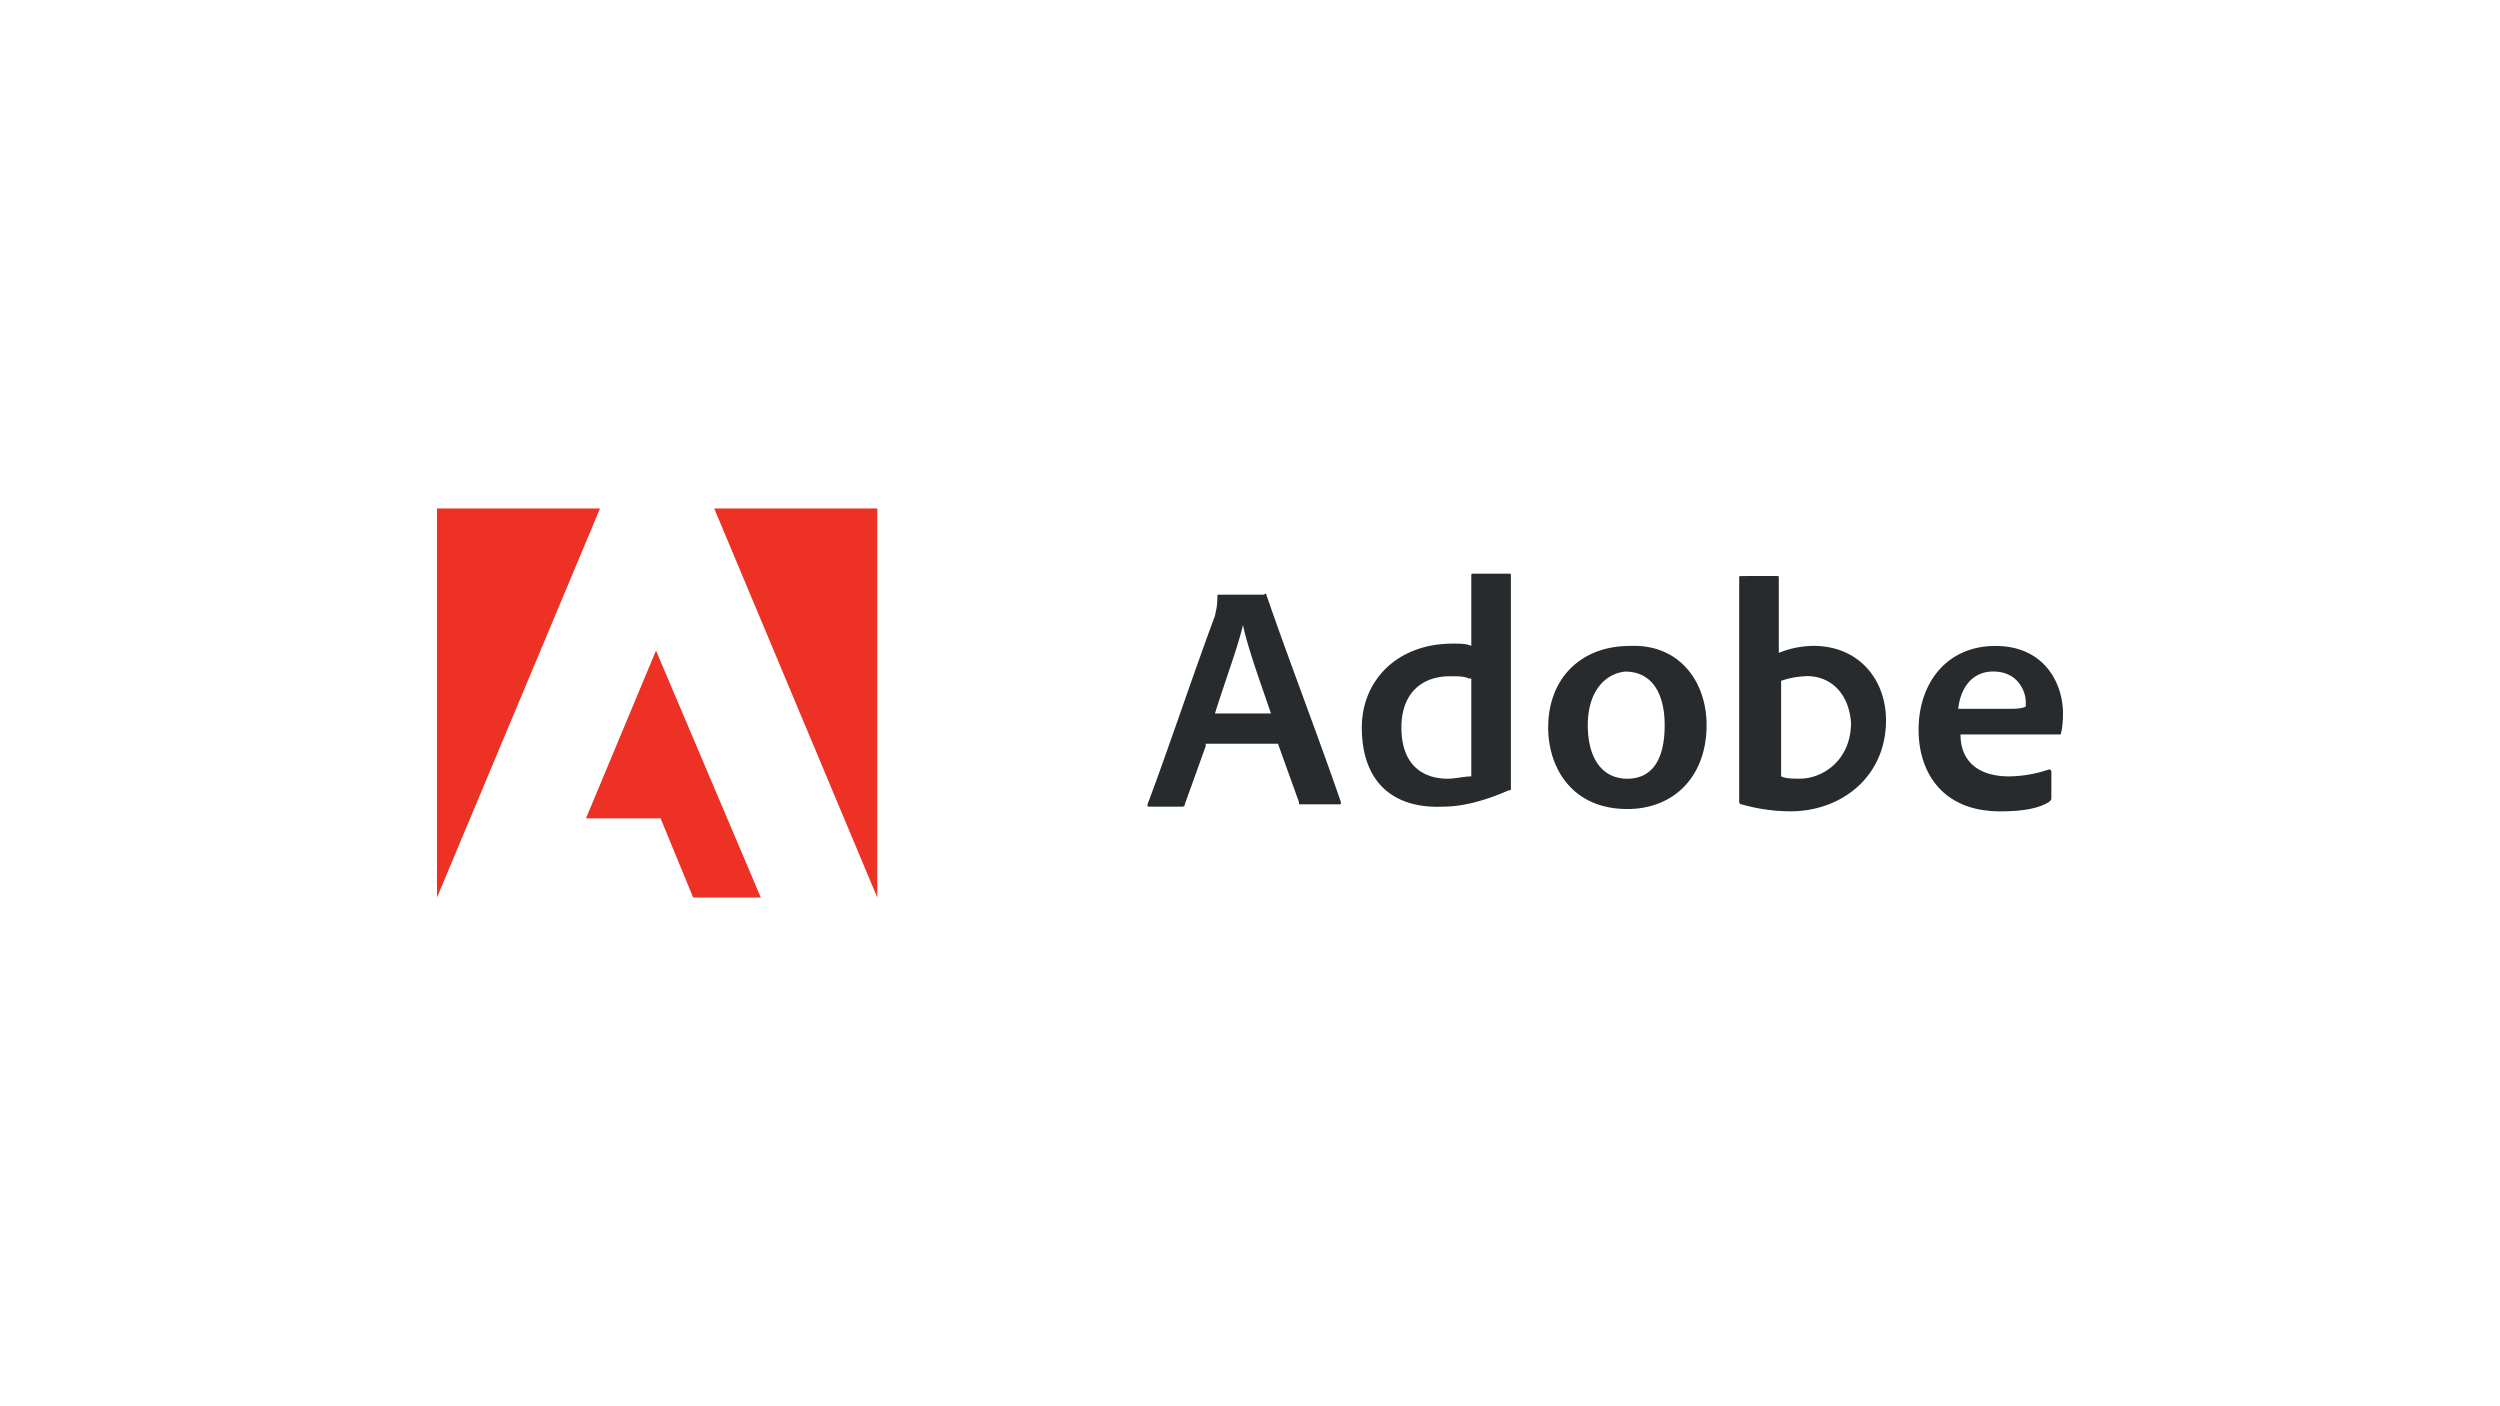 <svg viewBox="0 0 1250 703" xmlns="http://www.w3.org/2000/svg"><path d="m602.87 373.05-10.48 29.12a1.14 1.14 0 0 1 -1.17 1.16h-16.3c-1.17 0-1.17 0-1.17-1.16 9.32-24.46 23.3-66.39 33.78-94.35 0-1.16 1.16-3.49 1.16-9.32 0-1.16 0-1.16 1.17-1.16h22.14c1.16-1.17 1.16 0 1.16 0 11.65 33.78 25.63 69.88 37.28 103.66 0 1.17 0 1.17-1.17 1.17h-18.65c-1.16 0-1.16 0-1.16-1.17l-10.46-29.12h-36.13zm32.61-16.31c-3.49-10.48-11.64-32.61-14-44.26-2.33 10.48-9.32 29.12-14 44.26zm45.43 7c0-23.3 17.47-41.93 45.42-41.93 3.5 0 7 0 9.32 1.16v-34.97c0-1.16 0-1.16 1.17-1.16h17.47c1.16 0 1.16 0 1.16 1.16v106c0 1.17 0 1.17-1.16 1.17-10.48 4.66-22.13 8.15-32.61 8.15-24.46 1.17-40.77-11.65-40.77-39.6zm53.58-24.46c-2.33-1.16-5.83-1.16-9.32-1.16-15.14 0-24.46 9.31-24.46 25.62 0 18.64 10.48 25.62 23.29 25.62 3.5 0 8.16-1.16 11.65-1.16v-48.93zm118.8 23.3c0 25.62-16.3 41.93-39.6 41.93-28 0-39.6-21-39.6-40.77 0-24.46 16.31-40.77 40.77-40.77 24.46-1.16 38.43 17.47 38.43 39.61zm-59.4 0c0 16.3 7 26.78 19.8 26.78 10.48 0 18.64-7 18.64-26.78 0-15.15-5.83-26.79-19.8-26.79-10.49 1.16-18.64 10.48-18.64 26.79zm94.34-74.58c1.17 0 1.17 0 1.17 1.17v37.27a46.73 46.73 0 0 1 17.47-3.5c22.13.06 36.13 16.33 36.13 37.3 0 27.95-22.13 45.42-47.76 45.42a88.7 88.7 0 0 1 -24.46-3.49 1.14 1.14 0 0 1 -1.18-1.17v-111.81c0-1.17 0-1.17 1.16-1.17zm15.15 50.09a42.1 42.1 0 0 0 -12.82 2.32v47.76c2.33 1.16 5.83 1.16 9.32 1.16 11.65 0 25.63-9.31 25.63-28-1.17-15.14-10.49-23.29-22.13-23.29zm76.87 29.11c0 12.82 8.15 21 24.46 21a64.6 64.6 0 0 0 19.8-3.49 1.14 1.14 0 0 1 1.17 1.16v12.81c0 1.17 0 1.17-1.17 2.33-5.82 3.5-14 4.66-24.46 4.66-29.12 0-40.76-19.8-40.76-40.77 0-23.29 14-41.93 38.43-41.93s33.78 18.64 33.78 33.78c0 7-1.16 10.48-1.16 10.48h-50.09zm25.63-12.81c5.82 0 7-1.16 7-1.16v-2.33c0-4.66-3.49-15.14-16.3-15.14-10.49 0-16.31 8.15-17.47 18.63z" fill="#272b2d"/><path d="m357.11 254.24 81.53 194.52v-194.52zm-138.61 0v194.52l81.5-194.52zm74.5 154.92h37.28l16.3 39.6h33.82l-52.4-123.47z" fill="#ed3125"/><path d="m0 0h1250v703h-1250z" fill="none"/></svg>